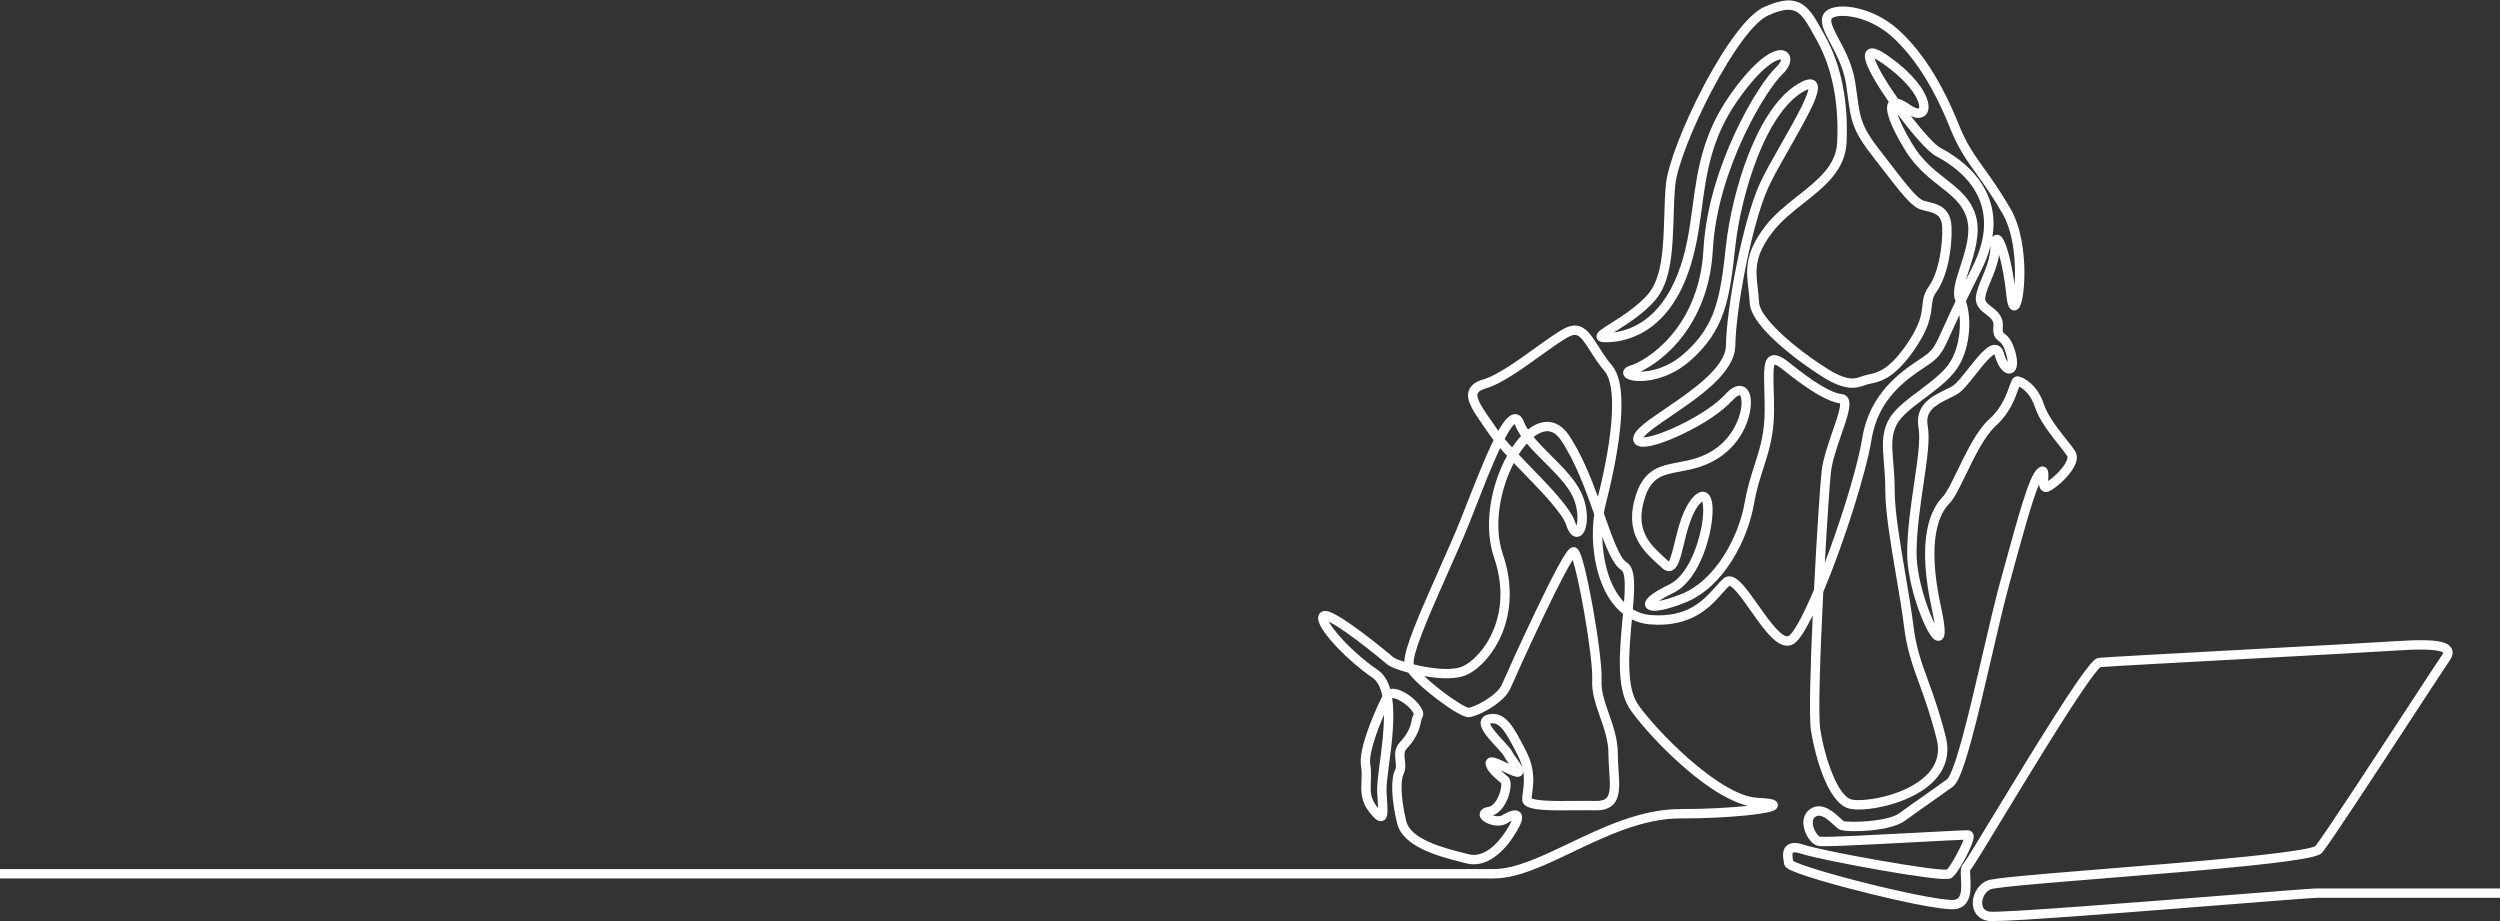 <?xml version="1.0" encoding="UTF-8" standalone="no"?>
<!DOCTYPE svg PUBLIC "-//W3C//DTD SVG 1.1//EN" "http://www.w3.org/Graphics/SVG/1.1/DTD/svg11.dtd">
<svg width="100%" height="100%" viewBox="0 0 4000 1474" version="1.1" xmlns="http://www.w3.org/2000/svg" xmlns:xlink="http://www.w3.org/1999/xlink" xml:space="preserve" xmlns:serif="http://www.serif.com/" style="fill-rule:evenodd;clip-rule:evenodd;stroke-linejoin:round;stroke-miterlimit:2;">
    <rect x="0" y="0" width="4000" height="1474" fill="#333333" stroke="none"/>
    <g>
        <path d="M3188.43,1473.74C3184.84,1473.74 3182.3,1473.63 3180.86,1473.41C3167.59,1471.37 3158.59,1462.34 3156.78,1449.26C3154.56,1433.15 3164.07,1415.91 3178.9,1409.17C3187.97,1405.05 3241.67,1400.38 3371.3,1389.94C3442.51,1384.21 3523.22,1377.71 3587.28,1371.25C3682.25,1361.66 3701.03,1355.92 3704.6,1353.77C3717.14,1338.46 3804.87,1204.29 3857.46,1123.83C3884.27,1082.83 3903.63,1053.21 3906.9,1048.64C3908.67,1046.16 3909.07,1044.84 3909.17,1044.35C3907.83,1042.97 3898.48,1036.72 3840.49,1040.48C3803.53,1042.88 3695.78,1048.73 3591.58,1054.38C3485.48,1060.14 3375.87,1066.09 3360.85,1067.36C3357.16,1070.1 3344.03,1084.67 3298.14,1156.85C3267.14,1205.6 3231.49,1264.3 3202.84,1311.46C3166.7,1370.96 3156.27,1387.91 3152.58,1392C3151.95,1394.16 3152.3,1400.59 3152.57,1405.34C3153.47,1421.71 3154.97,1449.1 3130.57,1454.33C3111.05,1458.52 3020.61,1437.04 2993.36,1430.36C2940.51,1417.4 2873.81,1398.88 2859.76,1389.33C2858.65,1388.58 2855.28,1386.28 2854.6,1382.23C2854.5,1381.63 2854.39,1381.01 2854.28,1380.38C2852.79,1371.75 2850.73,1359.92 2858.85,1352.94C2866.78,1346.12 2878.93,1349.07 2887.37,1351.88C2917.84,1362.04 3094.83,1393.81 3115.2,1391.34C3121.11,1385.25 3137.1,1356.64 3141.66,1343.58C3128.46,1344.05 3098.51,1345.65 3069.34,1347.21C2961.16,1352.98 2914.84,1355.1 2908.03,1353.24C2897.11,1350.26 2887.72,1334.41 2885.8,1321.48C2884.03,1309.61 2888.11,1299.59 2897,1293.99C2915.55,1282.31 2934.17,1299.53 2944.17,1308.78C2946.08,1310.55 2948.66,1312.93 2949.75,1313.64C2958.44,1316.47 3019.87,1315.19 3039.22,1300.96C3051.48,1291.94 3066.31,1281.54 3080.66,1271.47C3093.25,1262.63 3105.14,1254.29 3115.26,1246.93C3117.09,1245.6 3124.26,1236.89 3139.58,1180.82C3149.78,1143.45 3160.86,1095.64 3171.57,1049.41C3181.88,1004.94 3191.61,962.936 3200.3,931.088C3231.86,815.346 3246.36,763.632 3259.22,750.767C3263.39,746.6 3267.51,745.366 3271.48,747.096C3277.86,749.881 3277.58,757.196 3277.29,764.94C3277.24,766.204 3277.17,767.955 3277.16,769.637C3287.57,762.588 3304.06,746.325 3307.48,734.789C3307.86,733.512 3308.38,731.183 3307.61,729.922C3305.08,725.8 3300.17,719.618 3294.49,712.458C3281.1,695.58 3262.75,672.463 3255.87,651.321C3249.47,631.66 3237.81,622.169 3230.85,618.606C3230.26,620.139 3229.61,621.943 3229.03,623.552C3223.95,637.724 3215.45,661.444 3193.34,681.252C3175.49,697.243 3158.71,731.836 3145.24,759.632C3134.86,781.038 3126.66,797.945 3118.97,805.635C3103.72,820.882 3081.72,862.691 3105.66,971.386C3114.84,1013.09 3111.51,1019.77 3106.94,1023.37C3104.09,1025.62 3100.33,1025.97 3096.87,1024.3C3085.78,1018.92 3073.26,985.585 3068.4,971.502C3057.66,940.411 3051.5,909.125 3051.5,885.667C3051.5,848.639 3057.45,808.301 3062.69,772.711C3068.23,735.164 3073.01,702.736 3069.62,684.358C3066.66,668.284 3070.53,654.599 3081.13,643.687C3089.82,634.74 3101.57,628.993 3111.94,623.921C3116.42,621.729 3120.66,619.659 3124.14,617.568C3130.09,614 3140.33,601.07 3149.36,589.664C3169.14,564.691 3181.91,549.519 3194.48,552.035C3198.4,552.82 3203.61,555.702 3206.22,564.968C3208.2,572.013 3210.48,576.551 3212.31,579.307C3212.2,576.474 3211.6,572.227 3209.8,566.116C3205.5,551.487 3201.3,548.206 3197.93,545.568C3191.2,540.314 3188.39,535.578 3189.52,521.401C3190.19,513.09 3185.64,509.161 3177.55,502.932C3169.51,496.748 3159.51,489.05 3161.57,473.986C3162.92,464.081 3167.13,454.011 3171.59,443.351C3177.63,428.917 3184.47,412.557 3184.84,394.183C3184.84,394.007 3184.84,393.824 3184.85,393.633C3181.44,406.676 3176.23,420.133 3169.22,433.976C3159.77,452.643 3151.97,468.499 3145.46,482.052C3155.23,509.454 3153.27,563.172 3126.82,595.729C3114.37,611.056 3096.71,624.277 3079.63,637.063C3060.29,651.539 3042.02,665.211 3034.66,679.445C3025.67,696.824 3027.06,713.545 3029.16,738.856C3030.26,752.025 3031.5,766.953 3031.5,785C3031.5,817.915 3040.25,869.499 3048.71,919.384C3053.74,949.043 3058.49,977.056 3061.44,1001.08C3065.78,1036.34 3074.24,1059.56 3084.93,1088.95C3093.59,1112.73 3103.4,1139.68 3113.28,1179.18C3120.31,1207.33 3112.44,1232.95 3090.5,1253.27C3059.56,1281.91 3005.24,1295.21 2974,1295.22C2966.78,1295.22 2960.81,1294.51 2956.63,1293.12C2923.85,1282.19 2904.1,1210.07 2897.59,1169.18C2894.29,1148.41 2896.51,1068.92 2900.38,984.546C2889.36,1007.02 2879.31,1023.23 2871.55,1029.06C2867.07,1032.42 2861.8,1033.73 2856.29,1032.86C2838.26,1030 2820.13,1004.21 2800.93,976.91C2793.2,965.916 2785.89,955.533 2779.32,947.857C2771.56,938.802 2767.98,937.376 2767.05,937.151C2763.68,940.302 2760,944.439 2756.11,948.816C2736.48,970.901 2706.81,1004.27 2639.97,999.037C2629.69,998.23 2619.99,995.563 2611.03,991.132C2606.6,1038.44 2601.26,1096.96 2619.84,1125.46C2643.67,1161.99 2749.89,1273.75 2812.33,1276.51C2821.07,1276.89 2827.81,1277.5 2832.38,1278.3C2835.43,1278.84 2844.74,1280.47 2844.57,1288.38C2844.39,1296.41 2834.32,1298.5 2826.97,1300.02C2819.09,1301.66 2807.87,1303.25 2794.51,1304.62C2763.95,1307.77 2726.12,1309.5 2688,1309.5C2628.82,1309.5 2569.27,1337.93 2516.73,1363.02C2470.98,1384.87 2427.76,1405.5 2390,1405.5L0,1405.5L0,1390.5L2390,1390.5C2424.36,1390.5 2466.09,1370.58 2510.27,1349.48C2564.25,1323.71 2625.43,1294.5 2688,1294.5C2733.1,1294.5 2770.92,1292.1 2796.58,1289.32C2725.37,1272.58 2628.98,1166.92 2607.28,1133.65C2585.72,1100.59 2591.28,1041.22 2596.18,988.839C2596.39,986.588 2596.6,984.351 2596.8,982.133C2589.95,976.746 2583.69,970.132 2578.14,962.353C2560.18,937.226 2553.17,906.004 2550.45,884.237C2547.85,863.367 2547.98,842.148 2550.73,822.721C2536.65,782.939 2520.57,738.85 2497.83,704.734C2488.13,690.192 2476.78,686.407 2463.11,693.162C2459.98,694.707 2456.84,696.747 2453.71,699.227C2461.7,708.848 2471.56,718.704 2481.71,728.857C2500.51,747.642 2519.93,767.066 2529.77,787.782C2541.95,813.409 2541.18,842.495 2532.82,853.582C2529.75,857.662 2525.45,859.586 2521.04,858.851C2514.7,857.8 2509.8,851.745 2506.06,840.338C2499.7,820.97 2467.57,787.832 2439.22,758.594C2433.37,752.552 2427.6,746.599 2422.05,740.785C2400.73,781.925 2388.66,840.404 2404.67,887.134C2421.31,935.731 2418.81,985.047 2397.62,1026C2383.06,1054.14 2360.49,1076.2 2340.12,1082.19C2321.87,1087.56 2296.4,1084.9 2278.82,1081.88C2285.86,1088.54 2294.63,1096.02 2304.39,1103.6C2327.39,1121.46 2345.28,1131.75 2349.68,1132.5C2359.42,1131.37 2395.29,1113.29 2403.11,1095.05C2407.45,1084.9 2431.89,1030.48 2456.86,978.264C2470.95,948.786 2482.63,925.42 2491.57,908.82C2496.85,899.005 2501.24,891.453 2504.61,886.371C2507.96,881.316 2513.02,873.678 2520.16,875.816C2524.78,877.203 2528.35,880.271 2535.56,909.135C2539.53,925.054 2544.09,947.044 2548.38,971.054C2556.18,1014.67 2563.57,1067.86 2562.49,1088.39C2561.57,1105.88 2567.75,1123.51 2574.29,1142.17C2581.28,1162.09 2588.5,1182.69 2588.5,1206C2588.5,1215.05 2589.11,1223.94 2589.7,1232.53C2591.27,1255.42 2592.63,1275.2 2581.28,1287.07C2574.92,1293.72 2565.62,1296.8 2552.82,1296.5C2542.92,1296.26 2531.7,1296.36 2519.82,1296.47C2475.81,1296.87 2448.36,1296.64 2439.17,1287.54C2436.77,1285.15 2435.5,1282.2 2435.5,1279C2435.5,1275.35 2436.03,1271.43 2436.65,1266.9C2437.82,1258.35 2439.24,1247.88 2437.32,1235.38C2437.1,1236.78 2436.53,1238.11 2435.55,1239.39C2432.67,1243.18 2427.92,1243.91 2421.44,1241.55C2415.84,1239.51 2409.64,1236.58 2403.65,1233.73C2402.82,1233.34 2401.92,1232.91 2400.99,1232.48C2404.38,1235.66 2407.89,1238.57 2409.92,1240.26C2410.81,1240.99 2411.63,1241.67 2412.34,1242.27C2419.82,1248.6 2416.48,1264.15 2414.7,1270.54C2410.85,1284.32 2402.11,1299.69 2388.62,1304.62C2393.36,1306.13 2399.41,1306.8 2403.14,1304.57C2412.84,1298.75 2424.87,1292.92 2431.95,1299.54C2439.18,1306.3 2433,1318.38 2430.68,1322.92C2424.61,1334.75 2392.03,1393.17 2345.63,1381.26C2343.92,1380.82 2342.16,1380.38 2340.36,1379.92C2302.13,1370.18 2244.35,1355.47 2235.2,1316.72C2226.07,1278.06 2224.99,1246.26 2232.29,1231.64C2234.09,1228.05 2233.53,1223.25 2232.89,1217.68C2231.84,1208.58 2230.52,1197.25 2240.09,1187.3C2250.18,1176.81 2256.59,1164.86 2258.6,1152.77C2259.41,1147.9 2260.8,1144.89 2261.72,1142.89C2261.83,1142.64 2261.97,1142.33 2262.09,1142.08C2261.77,1141.37 2260.89,1139.77 2258.44,1136.42C2254.73,1131.35 2247.49,1125.25 2240.41,1121.26C2232.97,1117.06 2228.84,1116.8 2227.48,1117.04C2232.22,1148.77 2226.92,1189.21 2222.6,1222.15C2220.12,1241.06 2217.98,1257.39 2218.49,1266.58C2218.69,1270.27 2218.91,1273.75 2219.11,1276.99C2219.65,1285.76 2220.08,1292.68 2219.96,1297.93C2219.87,1302.06 2219.68,1310.64 2212.76,1313.29C2205.07,1316.24 2198.41,1308.86 2191.12,1299.65C2176.99,1281.81 2177.68,1265.62 2178.35,1249.97C2178.69,1242.12 2179.04,1234.01 2177.6,1225.21C2175.45,1212.11 2180.11,1190.27 2191.42,1160.29C2198.88,1140.52 2207.22,1122.65 2211.79,1113.83C2209.15,1100.5 2204.21,1089.88 2195.81,1084.22C2159.15,1059.5 2111.98,1011.82 2109.17,991.409C2108.47,986.29 2110.21,983 2111.78,981.142C2113.04,979.664 2115.34,977.847 2119.16,977.587C2123.38,977.3 2132.17,976.698 2178.98,1011.6C2201.97,1028.75 2224.37,1047.27 2229,1051.41C2230.9,1053.11 2237.56,1055.89 2246.86,1058.8C2247.61,1037.12 2266.94,991.184 2303.07,909.929C2316.05,880.758 2328.3,853.206 2337.03,831.231C2340.12,823.464 2343.37,815.155 2346.74,806.549C2364.86,760.282 2378.51,727.003 2389.62,704.183C2387.5,701.449 2385.56,698.795 2383.81,696.229C2380.69,691.664 2377.62,687.291 2374.66,683.062C2357.25,658.213 2344.67,640.259 2350.1,624.845C2353.05,616.485 2360.84,610.581 2373.91,606.795C2395.55,600.534 2428.16,577.071 2456.94,556.371C2476.85,542.044 2494.05,529.67 2505.84,524.197C2517.31,518.87 2527.77,519.929 2536.91,527.35C2544.28,533.326 2550.31,542.853 2557.3,553.885C2563.26,563.278 2570,573.925 2578.71,584.132C2593.08,600.981 2597.5,634.101 2592.22,685.386C2587.74,728.953 2577.21,775.353 2569.17,806.607C2567.98,811.237 2566.96,816.157 2566.14,821.304C2566.41,822.052 2566.67,822.795 2566.93,823.541C2579.55,859.226 2591.46,892.933 2602.47,899.664C2616.84,908.443 2615.96,936.073 2612.52,974.903C2621.15,980.192 2630.71,983.264 2641.14,984.083C2700.56,988.74 2726.19,959.907 2744.9,938.851C2749.07,934.154 2753.02,929.718 2756.95,926.066C2760.16,923.083 2764.12,921.745 2768.39,922.193C2781.13,923.533 2793.72,940.579 2813.2,968.281C2827.41,988.495 2846.88,1016.18 2858.64,1018.04C2860.16,1018.28 2861.29,1018 2862.55,1017.06C2869.27,1012.01 2882.92,989.724 2902.35,943.846C2906.72,857.862 2912.15,775.756 2914.55,754.171C2916.72,734.585 2924.92,710.892 2932.15,689.989C2936.08,678.627 2939.79,667.894 2942.03,659.282C2944.25,650.729 2944.29,646.889 2944.11,645.331C2924.55,642.813 2894.83,625.298 2853.3,591.84C2844.64,584.867 2840.81,583.505 2839.49,583.25C2836.9,587.792 2837.46,607.472 2837.91,623.408C2838.19,633.074 2838.5,644.029 2838.5,656C2838.5,696.067 2830.19,721.866 2821.4,749.18C2815.9,766.241 2810.22,783.882 2806.39,806.018C2796.19,864.903 2757.55,939.445 2696.81,963.955C2681.52,970.123 2667.8,974.364 2657.14,976.221C2648.49,977.726 2636.56,978.767 2632.87,970.436C2629.08,961.867 2638.74,954.406 2641.91,951.955C2648.3,947.017 2658,941.395 2670.74,935.246C2698.24,921.969 2715.6,878.01 2722.12,844.401C2726.53,821.655 2725.35,807.105 2723.46,802.419C2722.92,802.81 2722.2,803.405 2721.3,804.303C2706.81,818.794 2699.77,847.762 2694.11,871.039C2688.38,894.614 2684.59,910.189 2673.86,913.329C2670.39,914.341 2664.97,914.311 2658.82,908.419C2656.64,906.337 2654.34,904.229 2651.9,901.998C2628.89,880.948 2597.39,852.12 2617.88,790.627C2631.48,749.831 2657.73,744.906 2685.52,739.692C2704.43,736.144 2725.87,732.122 2747.52,715.986C2777.44,693.682 2789.26,655.639 2785.99,637.87C2785.22,633.688 2783.86,632.406 2783.64,632.344C2782.93,632.139 2778.8,633.03 2771.56,641.031C2755.76,658.496 2725.59,678.718 2690.86,695.127C2669.93,705.017 2632.77,720.447 2619.11,712.675C2615.05,710.37 2611.54,705.25 2613.83,697.794C2617.37,686.303 2634.75,674.042 2665.17,653.36C2705.58,625.882 2760.93,588.251 2761.5,552.878C2762.51,490.257 2788.71,353.924 2815.16,294.932C2822.88,277.691 2836.15,254.38 2850.2,229.7C2861.65,209.585 2873.48,188.785 2881.91,171.815C2890.51,154.497 2892.93,146.285 2893.54,142.555C2891.64,143.216 2888.57,144.587 2883.87,147.422C2857.05,163.601 2831.93,200.229 2811.24,253.347C2794.37,296.646 2781.37,349.528 2776.46,394.808C2771.84,437.411 2767.82,469.779 2758.1,498.41C2747.67,529.164 2731.28,553.283 2704.97,576.611C2682.78,596.293 2660.09,604.192 2644.96,607.352C2628.37,610.818 2612.23,610.319 2603.84,606.083C2597.18,602.724 2596.89,597.643 2597.07,595.614C2597.52,590.63 2601.49,586.995 2608.87,584.809C2619.99,581.515 2647.86,567.258 2673.8,536.88C2695.38,511.599 2721.87,467.26 2725.51,399.596C2729.41,327.204 2754.75,258.905 2775.32,214.356C2800.32,160.2 2827.36,121.004 2841.9,107.504C2848.1,101.74 2849.64,96.963 2849.62,95.223C2847.7,94.977 2841.16,96 2829.56,104.888C2819.22,112.821 2802.07,129.216 2779.16,162.272C2737.94,221.753 2730.34,278.062 2722.99,332.516C2718.07,368.958 2712.98,406.641 2697.98,444.747C2658.88,544.068 2586.8,548.491 2565.64,547.492C2561.43,547.291 2556.12,545.915 2554.69,540.494C2552.96,533.966 2559.15,529.44 2562.47,527.008C2566.08,524.363 2571.2,521.126 2577.13,517.377C2594.41,506.452 2620.53,489.942 2637.27,470.155C2659.82,443.506 2661.35,393.842 2662.83,345.814C2663.39,327.622 2663.92,310.439 2665.54,294.253C2668.55,264.127 2692.94,200.494 2724.86,139.511C2742.24,106.291 2786.6,27.275 2822.94,11.058C2850.11,-1.063 2868,-2.475 2882.76,6.338C2896.37,14.466 2904.9,29.958 2916.71,51.401C2917.95,53.656 2919.23,55.976 2920.55,58.357C2945.84,103.863 2957.57,162.645 2954.49,228.351C2952.42,272.471 2918.83,299.021 2886.33,324.697C2868.26,338.975 2849.58,353.739 2835.96,371.555C2806.45,410.146 2809.07,432.555 2812.38,460.925C2813.22,468.108 2814.09,475.535 2814.49,483.625C2815.21,498.019 2834.45,521.883 2867.29,549.1C2896.63,573.421 2926.75,592.488 2936.35,597.292C2957.03,607.632 2966.65,607.06 2979.21,602.036C2982.79,600.606 2986.42,599.847 2990.26,599.044C3003.67,596.236 3022.05,592.391 3050.83,550.736C3072.5,519.371 3074.34,502.635 3075.81,489.189C3076.9,479.259 3077.93,469.882 3085.88,458.665C3102.05,435.835 3108.42,393.711 3107.5,364.234C3106.86,343.555 3095.79,340.916 3081.78,337.574C3078.72,336.845 3075.56,336.092 3072.63,335.115C3058.15,330.29 3041.25,308.363 3013.24,272.036C3007.49,264.579 3001.55,256.868 2995.09,248.622C2963.76,208.589 2961.43,191.176 2956.77,156.483C2955.89,149.918 2954.89,142.475 2953.59,134.162C2949.55,108.413 2938.11,86.853 2928.92,69.529C2919.83,52.4 2912.65,38.87 2915.75,27.091C2917,22.321 2920.82,15.928 2931.9,12.564C2943.93,8.91 2961.39,9.925 2979.81,15.35C2994.21,19.59 3015.64,28.415 3035.97,46.38C3073.8,79.815 3106.77,131.236 3133.96,199.214C3146.39,230.272 3159.03,247.907 3175.04,270.233C3186.93,286.808 3200.4,305.593 3216.82,333.903C3234.66,364.664 3238.34,406.03 3238.95,427.951C3239.66,453.78 3236.91,484.381 3230.26,492.895C3227.72,496.154 3224.04,497.476 3220.42,496.435C3214.51,494.733 3211.84,488.451 3210.2,472.428C3207.43,445.183 3202.8,422.657 3198.64,407.856C3196.22,423.336 3190.55,436.877 3185.43,449.138C3181.36,458.867 3177.52,468.055 3176.43,476.013C3175.63,481.91 3178.61,484.818 3186.7,491.044C3194.77,497.257 3205.82,505.765 3204.47,522.598C3204.01,528.468 3204.49,530.698 3204.82,531.503C3205.04,532.028 3205.39,532.363 3207.16,533.748C3212.91,538.244 3218.97,544.12 3224.2,561.883C3227.38,572.713 3229.74,587.119 3222.91,594.238C3219.97,597.292 3215.9,598.447 3211.74,597.4C3203.55,595.349 3196.27,585.008 3191.78,569.03C3191.52,568.1 3191.26,567.461 3191.06,567.038C3189.66,567.641 3186.36,569.616 3180.27,576.043C3174.29,582.349 3167.6,590.802 3161.12,598.977C3149.87,613.185 3140.15,625.456 3131.86,630.431C3127.83,632.851 3123.31,635.059 3118.53,637.396C3095.09,648.862 3080.05,658.136 3084.38,681.641C3088.21,702.463 3083.26,736.031 3077.53,774.899C3072.36,809.979 3066.5,849.739 3066.5,885.667C3066.5,906.961 3072.12,935.758 3081.92,964.672C3086.74,978.906 3091.48,989.959 3095.38,997.715C3094.57,992.126 3093.21,984.629 3091.01,974.613C3079.94,924.347 3077.28,882.287 3083.12,849.598C3088.38,820.099 3099.75,803.641 3108.36,795.029C3114.27,789.127 3122.76,771.622 3131.74,753.088C3146.52,722.599 3163.28,688.041 3183.33,670.081C3202.61,652.806 3210.31,631.325 3214.91,618.49C3216.32,614.557 3217.44,611.451 3218.64,609.059C3222.27,601.835 3227.29,601.751 3229.96,602.345C3239.56,604.477 3260.3,616.486 3270.13,646.678C3276.18,665.253 3293.55,687.147 3306.24,703.133C3312.22,710.673 3317.39,717.185 3320.39,722.077C3322.39,725.338 3324.27,730.932 3321.86,739.056C3316.28,757.864 3290.72,780.31 3279.22,785.774C3273.69,788.397 3269.72,786.72 3267.85,785.487C3264.29,783.139 3262.88,779.281 3262.39,774.834C3251.15,801.635 3234.62,862.222 3214.76,935.036C3206.16,966.604 3196.46,1008.47 3186.18,1052.8C3175.44,1099.17 3164.33,1147.12 3154.05,1184.77C3138.32,1242.35 3130.35,1254.5 3124.08,1259.07C3113.86,1266.5 3101.92,1274.88 3089.27,1283.75C3075,1293.77 3060.24,1304.13 3048.11,1313.04C3034.26,1323.23 3008.8,1327.28 2989.89,1328.89C2976.86,1330 2950.24,1331.01 2942.74,1326.92C2940.16,1325.51 2937.43,1322.99 2933.98,1319.79C2923.35,1309.96 2913.14,1301.55 2905,1306.68C2903.59,1307.57 2899.29,1310.27 2900.63,1319.26C2902.13,1329.37 2909.18,1337.77 2911.84,1338.72C2921.25,1340.09 3009.82,1335.36 3068.54,1332.23C3126.05,1329.16 3146.48,1328.13 3149.93,1328.56C3153.58,1329.01 3156.47,1331.57 3157.47,1335.22C3158.13,1337.61 3159.87,1343.93 3145.2,1371.74C3142.9,1376.1 3131.06,1398.12 3123.6,1403.92C3120.84,1406.07 3117.98,1408.29 3081.91,1403.71C3062.98,1401.3 3037.62,1397.34 3008.58,1392.26C2960.15,1383.8 2899.54,1371.75 2882.63,1366.12C2871.34,1362.35 2868.66,1364.29 2868.64,1364.31C2867.54,1365.25 2867.67,1369.68 2869.01,1377.49C2878.36,1383.2 2925.91,1398.28 2994.11,1415.1C3069.79,1433.76 3118.46,1441.58 3127.43,1439.67C3137.52,1437.51 3138.74,1427.14 3137.59,1406.17C3136.99,1395.24 3136.51,1386.57 3141.74,1381.64C3145.29,1377.31 3167.03,1341.53 3190.02,1303.67C3219.74,1254.75 3256.72,1193.86 3288.47,1144.12C3346.09,1053.82 3352.81,1053.11 3358.21,1052.54C3368.3,1051.48 3476.36,1045.62 3590.76,1039.41C3694.93,1033.76 3802.64,1027.91 3839.51,1025.52C3900.7,1021.55 3916.91,1027.32 3922.41,1037.21C3925.63,1043 3924.52,1049.78 3919.1,1057.36C3916.02,1061.67 3895.72,1092.73 3870.02,1132.04C3794.98,1246.82 3726.72,1350.91 3715.71,1363.86C3712.25,1367.93 3707.01,1374.1 3593.13,1385.73C3528.22,1392.36 3445.49,1399.02 3372.51,1404.9C3284.84,1411.96 3194.2,1419.26 3185.04,1422.86C3175.2,1427.33 3170.48,1438.76 3171.64,1447.21C3172.26,1451.69 3174.76,1457.3 3183.14,1458.59C3199.49,1461.12 3427.58,1443.05 3563.86,1432.27C3650.77,1425.39 3700.27,1421.5 3707,1421.5L4000,1421.5L4000,1436.5L3707,1436.5C3700.53,1436.5 3637.74,1441.47 3565.04,1447.22C3381.97,1461.71 3226.58,1473.74 3188.43,1473.74ZM3116.05,1391.2L3116.05,1391.2L3116.05,1391.2ZM3142.06,1381.36C3142.01,1381.4 3141.96,1381.44 3141.9,1381.5C3141.95,1381.45 3142.01,1381.4 3142.06,1381.36ZM2228.32,1101.99C2242.93,1101.99 2262.58,1116.66 2270.55,1127.58C2277.73,1137.39 2278.72,1141.83 2275.35,1149.16C2274.62,1150.73 2273.88,1152.35 2273.4,1155.23C2270.88,1170.33 2263.1,1185.01 2250.91,1197.7C2246.45,1202.33 2246.8,1207.4 2247.79,1215.96C2248.59,1222.89 2249.51,1230.76 2245.71,1238.35C2241.11,1247.55 2240.59,1274.28 2249.8,1313.28C2256.86,1343.18 2309.33,1356.54 2344.06,1365.38C2345.87,1365.84 2347.64,1366.29 2349.37,1366.74C2384.7,1375.81 2412.18,1326.13 2417.32,1316.08C2417.87,1315.02 2418.31,1314.09 2418.68,1313.27C2416.73,1314.13 2414.17,1315.45 2410.86,1317.43C2398.78,1324.68 2381.67,1319.6 2373.91,1313.89C2366.97,1308.79 2367.05,1303.42 2367.72,1300.68C2368.96,1295.56 2373.54,1292.33 2381.32,1291.09C2387.87,1290.05 2392.72,1283.17 2395.02,1279.16C2401.27,1268.31 2402.59,1256.49 2401.86,1253.05C2401.39,1252.66 2400.88,1252.25 2400.35,1251.81C2389.5,1242.81 2378.76,1233.19 2377.1,1223.23C2376.18,1217.71 2379.22,1214.74 2380.58,1213.72C2386.69,1209.1 2395,1213.03 2410.07,1220.18C2411.53,1220.87 2413,1221.57 2414.46,1222.25C2410.9,1217.26 2407.55,1212.55 2405.73,1208.72C2404.76,1206.68 2398.84,1200.29 2394.51,1195.61C2377.26,1176.98 2366.21,1163.93 2369.56,1152.79C2370.39,1150.03 2372.94,1145.11 2380.72,1143.21C2408.25,1136.48 2422.24,1163.74 2439.96,1198.25L2441.67,1201.57C2456.71,1230.81 2453.58,1253.75 2451.51,1268.93C2451.08,1272.14 2450.68,1275.01 2450.55,1277.37C2452.42,1278.29 2458.01,1280.13 2473.42,1281.01C2486.84,1281.76 2503.54,1281.61 2519.69,1281.47C2531.69,1281.36 2543.03,1281.26 2553.18,1281.5C2561.5,1281.7 2567.16,1280.13 2570.43,1276.7C2577.21,1269.62 2576.06,1252.91 2574.74,1233.56C2574.13,1224.71 2573.5,1215.57 2573.5,1206C2573.5,1185.24 2566.71,1165.87 2560.14,1147.13C2553.09,1127.04 2546.43,1108.05 2547.51,1087.61C2548.35,1071.73 2543.16,1028.2 2534.61,979.296C2527.45,938.359 2520.61,909.044 2516.29,895.836C2509.95,905.728 2496.25,930.352 2467.14,991.563C2443.37,1041.53 2420.81,1091.81 2416.89,1100.95C2406.56,1125.07 2364.56,1146.31 2350.62,1147.47C2339.76,1148.34 2312.27,1128.59 2296.84,1116.72C2286.47,1108.74 2264.15,1090.82 2253.22,1076.27C2238.36,1072.31 2224.2,1067.25 2219,1062.59C2214.63,1058.68 2193.21,1040.97 2170.89,1024.28C2145.82,1005.54 2132.72,997.862 2126.14,994.722C2129.08,1000.29 2135.59,1009.86 2148.76,1023.94C2165.36,1041.68 2186.08,1059.57 2204.19,1071.78C2214.16,1078.5 2220.51,1089.23 2224.34,1102.38C2225.27,1102.19 2226.24,1102.07 2227.24,1102.01C2227.6,1102 2227.96,1101.99 2228.32,1101.99ZM3704.83,1353.62C3704.83,1353.62 3704.83,1353.62 3704.83,1353.62C3704.83,1353.62 3704.83,1353.62 3704.83,1353.62ZM2380.74,1306.67M2214.34,1143.7C2203.08,1169.72 2189.72,1206.43 2192.4,1222.79C2194.09,1233.11 2193.69,1242.41 2193.34,1250.61C2192.71,1265.28 2192.21,1276.87 2202.88,1290.34C2203.62,1291.28 2204.3,1292.12 2204.93,1292.87C2204.79,1288.42 2204.45,1283 2204.14,1277.92C2203.93,1274.64 2203.72,1271.14 2203.51,1267.42C2202.92,1256.83 2205.15,1239.85 2207.72,1220.2C2210.71,1197.44 2214.44,1169.02 2214.34,1143.7ZM2917.24,947.201C2912.36,1043.77 2908.82,1144.25 2912.41,1166.82C2920.31,1216.52 2940.79,1272.02 2961.37,1278.88C2975.92,1283.74 3044.2,1275.7 3080.3,1242.26C3098.24,1225.66 3104.43,1205.66 3098.72,1182.82C3089.04,1144.08 3079.37,1117.52 3070.84,1094.09C3060.25,1064.99 3051.1,1039.87 3046.55,1002.92C3043.64,979.227 3038.92,951.377 3033.92,921.892C3025.36,871.394 3016.5,819.177 3016.5,785C3016.5,767.575 3015.29,752.977 3014.22,740.098C3012.07,714.211 3010.37,693.766 3021.34,672.554C3030.28,655.265 3049.88,640.59 3070.64,625.054C3086.99,612.815 3103.89,600.159 3115.18,586.27C3132.84,564.531 3138.04,529.137 3135.1,503.919C3130.11,514.628 3126.11,523.439 3122.76,530.819C3110.31,558.295 3106.55,566.588 3093.88,577.305C3090.11,580.5 3084.86,584.006 3078.78,588.068C3051.2,606.504 3005.04,637.361 2994.45,703.264C2985.9,756.441 2950.26,868.848 2917.24,947.201ZM2401.71,1252.56L2401.71,1252.56L2401.71,1252.56ZM2384.18,1157.81C2384.6,1159.23 2385.94,1162.28 2390.16,1167.82C2394.54,1173.56 2400.37,1179.86 2405.52,1185.43C2413.05,1193.57 2417.41,1198.36 2419.27,1202.28C2420.54,1204.95 2423.85,1209.58 2426.77,1213.67C2430.61,1219.05 2433.84,1223.58 2435.71,1227.54C2434.17,1221.58 2431.82,1215.22 2428.33,1208.43L2426.62,1205.1C2409.33,1171.43 2399.6,1154.03 2384.28,1157.79C2384.25,1157.79 2384.21,1157.8 2384.18,1157.81ZM2383.23,1158.15L2383.23,1158.15L2383.23,1158.15ZM2262.46,1063.13C2286.24,1068.97 2316.99,1073.36 2335.88,1067.8C2349.08,1063.92 2369.86,1047.03 2384.3,1019.11C2397.94,992.733 2410.09,949.27 2390.47,891.995C2378.22,856.221 2380,810.091 2395.34,765.434C2399.82,752.414 2405.21,740.233 2411.24,729.29C2407.34,725.069 2403.62,720.947 2400.15,716.947C2399.27,718.804 2398.36,720.749 2397.43,722.786C2385.33,749.151 2372.25,782.551 2360.71,812.021C2357.33,820.649 2354.06,828.982 2350.97,836.768C2342.13,859.025 2329.82,886.711 2316.78,916.025C2302.16,948.903 2287.04,982.9 2276.32,1010.5C2260.03,1052.43 2261.51,1060.86 2261.98,1062.12C2262.12,1062.44 2262.28,1062.78 2262.46,1063.13ZM3361.35,1067.02C3361.35,1067.02 3361.35,1067.02 3361.35,1067.02C3361.35,1067.02 3361.35,1067.02 3361.35,1067.02ZM2646.75,967.958L2646.74,967.959L2646.75,967.958ZM2563.65,858.718C2564.27,892.356 2572.3,928.384 2590.34,953.633C2592.9,957.211 2595.59,960.479 2598.43,963.436C2599.24,952.992 2599.75,943.393 2599.62,935.275C2599.34,916.753 2595.74,913.131 2594.65,912.462C2583.01,905.347 2573.9,886.076 2563.65,858.718ZM2724.39,786.724C2726.11,786.724 2727.62,787.082 2728.89,787.578C2735.9,790.326 2739.57,798.539 2740.11,812.684C2741.49,848.918 2721.12,927.583 2677.26,948.753C2666.03,954.173 2658.87,958.398 2654.33,961.488C2662.17,960.123 2674.43,956.81 2691.19,950.044C2744.15,928.675 2781.8,860.127 2791.61,803.458C2795.62,780.287 2801.47,762.135 2807.12,744.583C2815.54,718.421 2823.5,693.711 2823.5,656C2823.5,644.243 2823.19,633.4 2822.92,623.835C2822.03,592.461 2821.53,575.18 2832.77,569.606C2841.95,565.049 2853.05,572.384 2862.7,580.159C2902.18,611.959 2930.45,628.908 2946.75,630.537C2950.93,630.956 2954.43,633.053 2956.6,636.442C2962.77,646.081 2957.32,663.113 2946.32,694.893C2939.35,715.054 2931.45,737.905 2929.45,755.828C2927.51,773.284 2923.51,832.183 2919.73,900.37C2921.83,894.817 2923.99,889.044 2926.19,883.043C2952.32,811.848 2973.29,740.346 2979.64,700.883C2991.26,628.524 3042.77,594.094 3070.45,575.597C3076.14,571.789 3081.06,568.501 3084.19,565.854C3094.28,557.319 3097.13,551.042 3109.1,524.625C3113.99,513.842 3120.26,500.028 3128.98,481.73C3122.74,468.614 3129.02,449.284 3136.26,426.968C3144.51,401.573 3153.86,372.789 3146.81,349.141C3140.08,326.525 3123.35,313.419 3103.99,298.244C3085.86,284.037 3065.31,267.935 3048.62,240.943C3037.2,222.475 3028.63,205.89 3023.83,192.979C3018.44,178.487 3017.83,168.841 3022.01,162.973C3006.18,140.233 2983.73,105.223 2983.74,89.735C2983.75,82.876 2987.52,79.883 2989.77,78.71C2996.25,75.327 3005.09,78.265 3020.28,88.844C3067.61,121.791 3087.21,154.817 3085.65,172.934C3085.08,179.555 3081.85,184.559 3076.56,187.024C3072.61,188.863 3066.38,189.763 3057.37,185.747C3077.62,211.8 3096.4,232.204 3104.51,236.452C3134.27,252.039 3157.58,272.554 3171.91,295.779C3187.55,321.103 3192.85,349.167 3187.83,379.641C3189.31,377.362 3191.53,375.747 3194.88,375.61C3201.3,375.336 3206.76,380.416 3213.8,406.471C3217.63,420.645 3220.92,437.641 3223.31,455.474C3225.5,424.256 3223.09,374.6 3203.85,341.429C3187.79,313.746 3174.54,295.273 3162.85,278.975C3146.25,255.821 3133.14,237.533 3120.04,204.785C3093.72,139.003 3062.1,89.489 3026.03,57.619C2994.18,29.471 2953.43,21.7 2936.26,26.916C2932.89,27.941 2930.64,29.433 2930.25,30.908C2928.64,37.018 2935.21,49.394 2942.17,62.498C2951.89,80.811 2963.98,103.603 2968.41,131.837C2969.74,140.315 2970.75,147.845 2971.64,154.489C2976.07,187.492 2978.09,202.555 3006.91,239.377C3013.39,247.667 3019.36,255.399 3025.12,262.877C3048.65,293.399 3067.24,317.507 3077.37,320.884C3079.68,321.654 3082.39,322.3 3085.26,322.983C3099.68,326.424 3121.49,331.624 3122.5,363.765C3123.53,396.733 3116.39,441.544 3098.12,467.335C3092.42,475.381 3091.71,481.86 3090.72,490.826C3089.15,505.154 3087,524.777 3063.17,559.263C3030.99,605.847 3008.33,610.587 2993.33,613.725C2990.01,614.419 2987.14,615.019 2984.78,615.963C2966.48,623.285 2952.05,621.911 2929.65,610.708C2917.45,604.61 2885.67,583.821 2857.71,560.649C2820.06,529.438 2800.48,503.775 2799.51,484.375C2799.13,476.781 2798.29,469.605 2797.48,462.666C2794.07,433.452 2790.84,405.857 2824.04,362.444C2838.81,343.135 2858.24,327.779 2877.03,312.928C2908.26,288.25 2937.76,264.94 2939.51,227.648C2942.46,164.73 2931.37,108.709 2907.44,65.642C2906.11,63.244 2904.83,60.909 2903.58,58.639C2881.37,18.332 2873.89,4.752 2829.05,24.756C2806.82,34.677 2772.84,80.176 2738.14,146.465C2707.03,205.934 2683.3,267.32 2680.46,295.746C2678.89,311.417 2678.37,328.349 2677.82,346.275C2676.26,396.876 2674.66,449.2 2648.72,479.844C2630.49,501.389 2603.21,518.64 2585.15,530.056C2584.25,530.626 2583.33,531.205 2582.41,531.787C2609.38,528.291 2655.69,511.23 2684.02,439.252C2698.36,402.836 2703.1,367.704 2708.12,330.509C2715.71,274.298 2723.56,216.173 2766.84,153.727C2800.75,104.8 2832.6,77.407 2852.05,80.431C2857.84,81.334 2862.27,85.051 2863.9,90.374C2866.42,98.62 2861.9,109.395 2852.1,118.495C2827.63,141.217 2747.55,269.211 2740.49,400.403C2736.62,472.257 2708.29,519.577 2685.2,546.619C2663.44,572.117 2640.34,587.214 2624.72,594.605C2641.01,594.455 2668.46,588.945 2695.02,565.388C2745.61,520.532 2752.62,475.495 2761.54,393.191C2766.59,346.674 2779.94,292.36 2797.26,247.902C2812.54,208.69 2838.62,157.198 2876.13,134.577C2885.67,128.822 2897.56,123.13 2904.9,130.287C2916.15,141.25 2902.41,168.292 2863.23,237.12C2849.37,261.477 2836.28,284.484 2828.84,301.067C2803.05,358.611 2777.49,491.845 2776.5,553.121C2775.8,596.277 2719.13,634.806 2673.6,665.765C2655.31,678.2 2634.82,692.13 2629.39,699.895C2636.69,699.707 2655.41,695.423 2685.76,680.946C2718.22,665.454 2746.14,646.77 2760.44,630.967C2770.38,619.983 2779.56,615.588 2787.74,617.916C2791.62,619.015 2798.45,622.717 2800.74,635.156C2804.65,656.387 2793.28,700.582 2756.48,728.013C2732.05,746.224 2708.8,750.586 2688.29,754.435C2660.97,759.56 2642.92,762.946 2632.12,795.372C2614.7,847.627 2639.84,870.632 2662.02,890.931C2664.52,893.22 2666.89,895.382 2669.18,897.58C2669.48,897.862 2669.74,898.086 2669.96,898.264C2673.13,893.836 2676.94,878.161 2679.54,867.496C2685.64,842.397 2693.23,811.162 2710.7,793.696C2716.05,788.343 2720.71,786.724 2724.39,786.724ZM2767.24,936.984C2767.24,936.984 2767.24,936.985 2767.24,936.987C2767.24,936.986 2767.24,936.985 2767.24,936.984ZM2513.26,888.583M2429.83,727.194C2436.25,733.98 2443.06,741.004 2449.99,748.153C2482.33,781.505 2512.87,813.008 2520.31,835.661C2521.09,838.035 2521.82,839.796 2522.45,841.094C2524.83,833.034 2525.59,813.93 2516.22,794.217C2507.5,775.842 2489,757.349 2471.11,739.465C2460.98,729.343 2451.14,719.502 2442.86,709.638C2438.36,714.716 2433.98,720.623 2429.83,727.194ZM2724.71,801.695L2724.71,801.695L2724.71,801.695ZM2475.46,674.946C2488.73,674.946 2500.88,682.267 2510.3,696.414C2529.68,725.472 2544.18,760.799 2556.67,794.87C2582.57,691.338 2586.59,616.485 2567.29,593.867C2557.9,582.851 2550.85,571.727 2544.63,561.913C2529.33,537.759 2524.14,532.242 2512.16,537.802C2501.66,542.677 2484.19,555.244 2465.7,568.546C2435.93,589.957 2402.2,614.222 2378.09,621.204C2372.6,622.792 2365.75,625.578 2364.25,629.832C2361.38,637.97 2373.8,655.692 2386.95,674.455C2389.93,678.719 2393.02,683.129 2396.19,687.77C2396.55,688.294 2396.92,688.826 2397.3,689.36C2407.8,670.553 2416.04,662.626 2424.26,662.626L2424.33,662.626C2428.56,662.65 2434.37,664.704 2438.01,674.345C2439.63,678.604 2441.92,682.899 2444.75,687.238C2448.62,684.18 2452.54,681.653 2456.46,679.714C2462.93,676.52 2469.32,674.946 2475.46,674.946ZM2407.4,702.344C2411.03,706.684 2415.04,711.224 2419.33,715.922C2423.88,709.077 2428.68,702.922 2433.63,697.591C2429.59,691.685 2426.28,685.726 2423.99,679.654C2423.79,679.13 2423.6,678.706 2423.43,678.363C2421.17,680.133 2416.21,685.583 2407.4,702.344ZM2628.1,702.488L2628.1,702.489C2628.1,702.489 2628.1,702.489 2628.1,702.488ZM2565.37,532.414L2565.37,532.414L2565.37,532.414ZM3227.59,484.101L3227.59,484.102L3227.59,484.101ZM3036.15,182.623C3039.12,192.287 3046.17,208.458 3061.38,233.056C3076.66,257.776 3095.26,272.346 3113.24,286.437C3133.73,302.496 3153.09,317.664 3161.19,344.858C3169.57,372.981 3159.01,405.485 3150.53,431.602C3148.73,437.147 3146.91,442.752 3145.37,448.071C3148.62,441.53 3152.1,434.583 3155.84,427.199C3207.01,326.164 3141.29,272.648 3097.55,249.74C3083.61,242.434 3056.9,210.5 3036.15,182.623ZM3036.85,158.031C3044.59,159.628 3052.44,165.143 3056.31,167.863C3065.17,174.087 3069.62,173.819 3070.25,173.416C3070.39,173.263 3070.94,172.086 3070.67,169.368C3069.61,158.535 3055.99,131.979 3011.71,101.155C3005.88,97.091 3001.95,94.911 2999.42,93.742C3002.15,102.939 3013.06,124.319 3036.85,158.031Z" style="fill:white;fill-rule:nonzero;"/>
    </g>
</svg>
